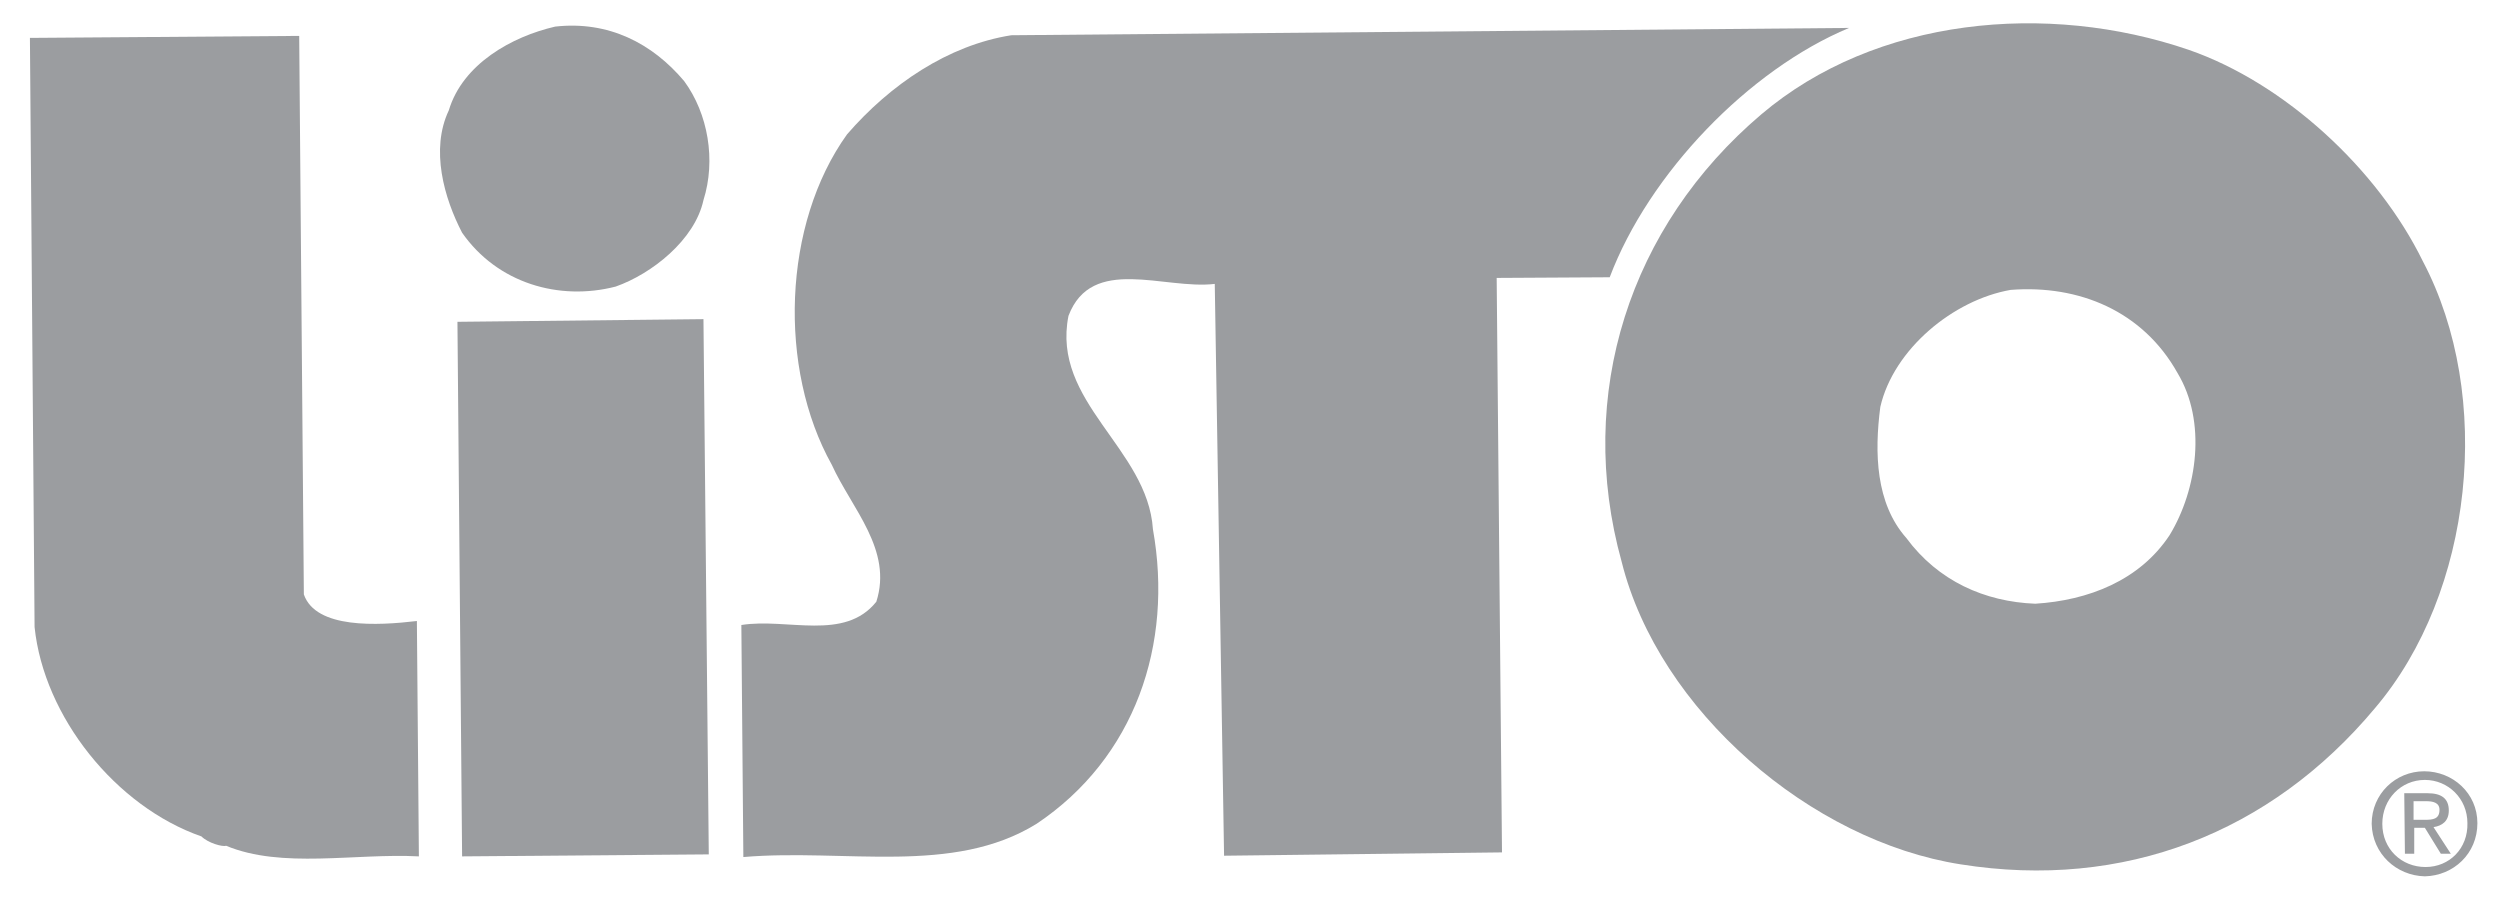 <?xml version="1.0" encoding="utf-8"?>
<!-- Generator: Adobe Illustrator 19.2.0, SVG Export Plug-In . SVG Version: 6.00 Build 0)  -->
<svg version="1.1" id="Layer_1" xmlns="http://www.w3.org/2000/svg" xmlns:xlink="http://www.w3.org/1999/xlink" x="0px" y="0px"
	 viewBox="0 0 376 137" style="enable-background:new 0 0 376 137;" xml:space="preserve">
<style type="text/css">
	.st0{fill:#9B9DA0;}
</style>
<g>
	<g>
		<path class="st0" d="M356.7,123.9c0-4.5,3.6-7.9,7.9-7.9s8,3.3,8,7.8c0,4.6-3.6,7.9-7.9,8C360.4,131.7,356.8,128.4,356.7,123.9z
			 M364.8,130.4c3.6,0,6.4-2.8,6.3-6.6c0-3.7-2.9-6.5-6.4-6.5c-3.6,0-6.4,2.9-6.4,6.6C358.3,127.7,361.2,130.4,364.8,130.4z
			 M363.1,128.4h-1.4l-0.1-9.1h3.5c2.1,0,3.2,0.8,3.2,2.6c0,1.6-1,2.3-2.3,2.5l2.6,4h-1.5l-2.4-3.9h-1.6L363.1,128.4z M364.7,123.3
			c1.2,0,2.2-0.1,2.2-1.5c0-1.1-1-1.3-2-1.3H363v2.8H364.7z"/>
		<path class="st0" d="M102.9,12.2c3.6,4.9,4.8,11.9,2.9,17.9c-1.3,6-7.8,11.1-13.2,13c-8.5,2.2-17.8-0.5-23.1-8.1
			c-2.7-5.2-4.8-12.5-2-18.4c2.1-7,9.5-11.1,16-12.6C91.5,3.1,98.1,6.5,102.9,12.2z"/>
		<path class="st0" d="M4.5,5.7L45,5.4l0.7,84c1.8,5.2,11.1,4.7,17,4l0.3,35.4c-9.6-0.5-20.6,1.9-29-1.6c-0.5,0.2-2.7-0.4-3.7-1.4
			c-12.9-4.5-23.7-18-25.1-31.5L4.5,5.7z"/>
		<path class="st0" d="M111.5,94c6.9-1.1,15.5,2.5,20.3-3.5c2.5-7.8-3.7-14-6.7-20.6c-8.1-14.5-7.4-36.2,2.3-49.7
			c6.5-7.5,15.2-13.4,24.7-14.9l126-1.1c-15.1,6.3-30.1,21.9-36,37.5l-17,0.1l0.8,86.4l-41.8,0.5l-1.4-86c-7.6,0.9-18.5-4.4-22,4.8
			c-2.6,13,11.9,19.9,12.7,32.1c3.1,17.3-2.7,34.4-17.5,44.3c-12.6,7.8-28.8,3.7-44.1,5L111.5,94z"/>
		<path class="st0" d="M364.4,39.3c10.7,20.3,7.6,49.8-7.2,67.2c-15.7,18.8-37.8,27.4-62.3,23.5c-22.5-3.5-45.4-23.1-51-45.5
			c-7-25.2,1.2-50.5,21-67.3c17.2-14.6,43-17,64.3-9.7C343.6,12.5,357.6,25.4,364.4,39.3z M302.4,43.6c-8.6,1.5-17.6,8.9-19.6,17.6
			c-0.9,6.9-0.7,14.5,3.9,19.7c4.8,6.5,11.8,9.6,19.4,9.9c8-0.5,15.7-3.5,20.2-10.3c4.2-6.9,5.6-17.1,1.2-24.4
			C322.3,46.8,312.7,42.8,302.4,43.6z"/>
		<polygon class="st0" points="106.6,128.5 69.5,128.8 68.8,48.4 105.8,48 		"/>
	</g>
</g>
</svg>
